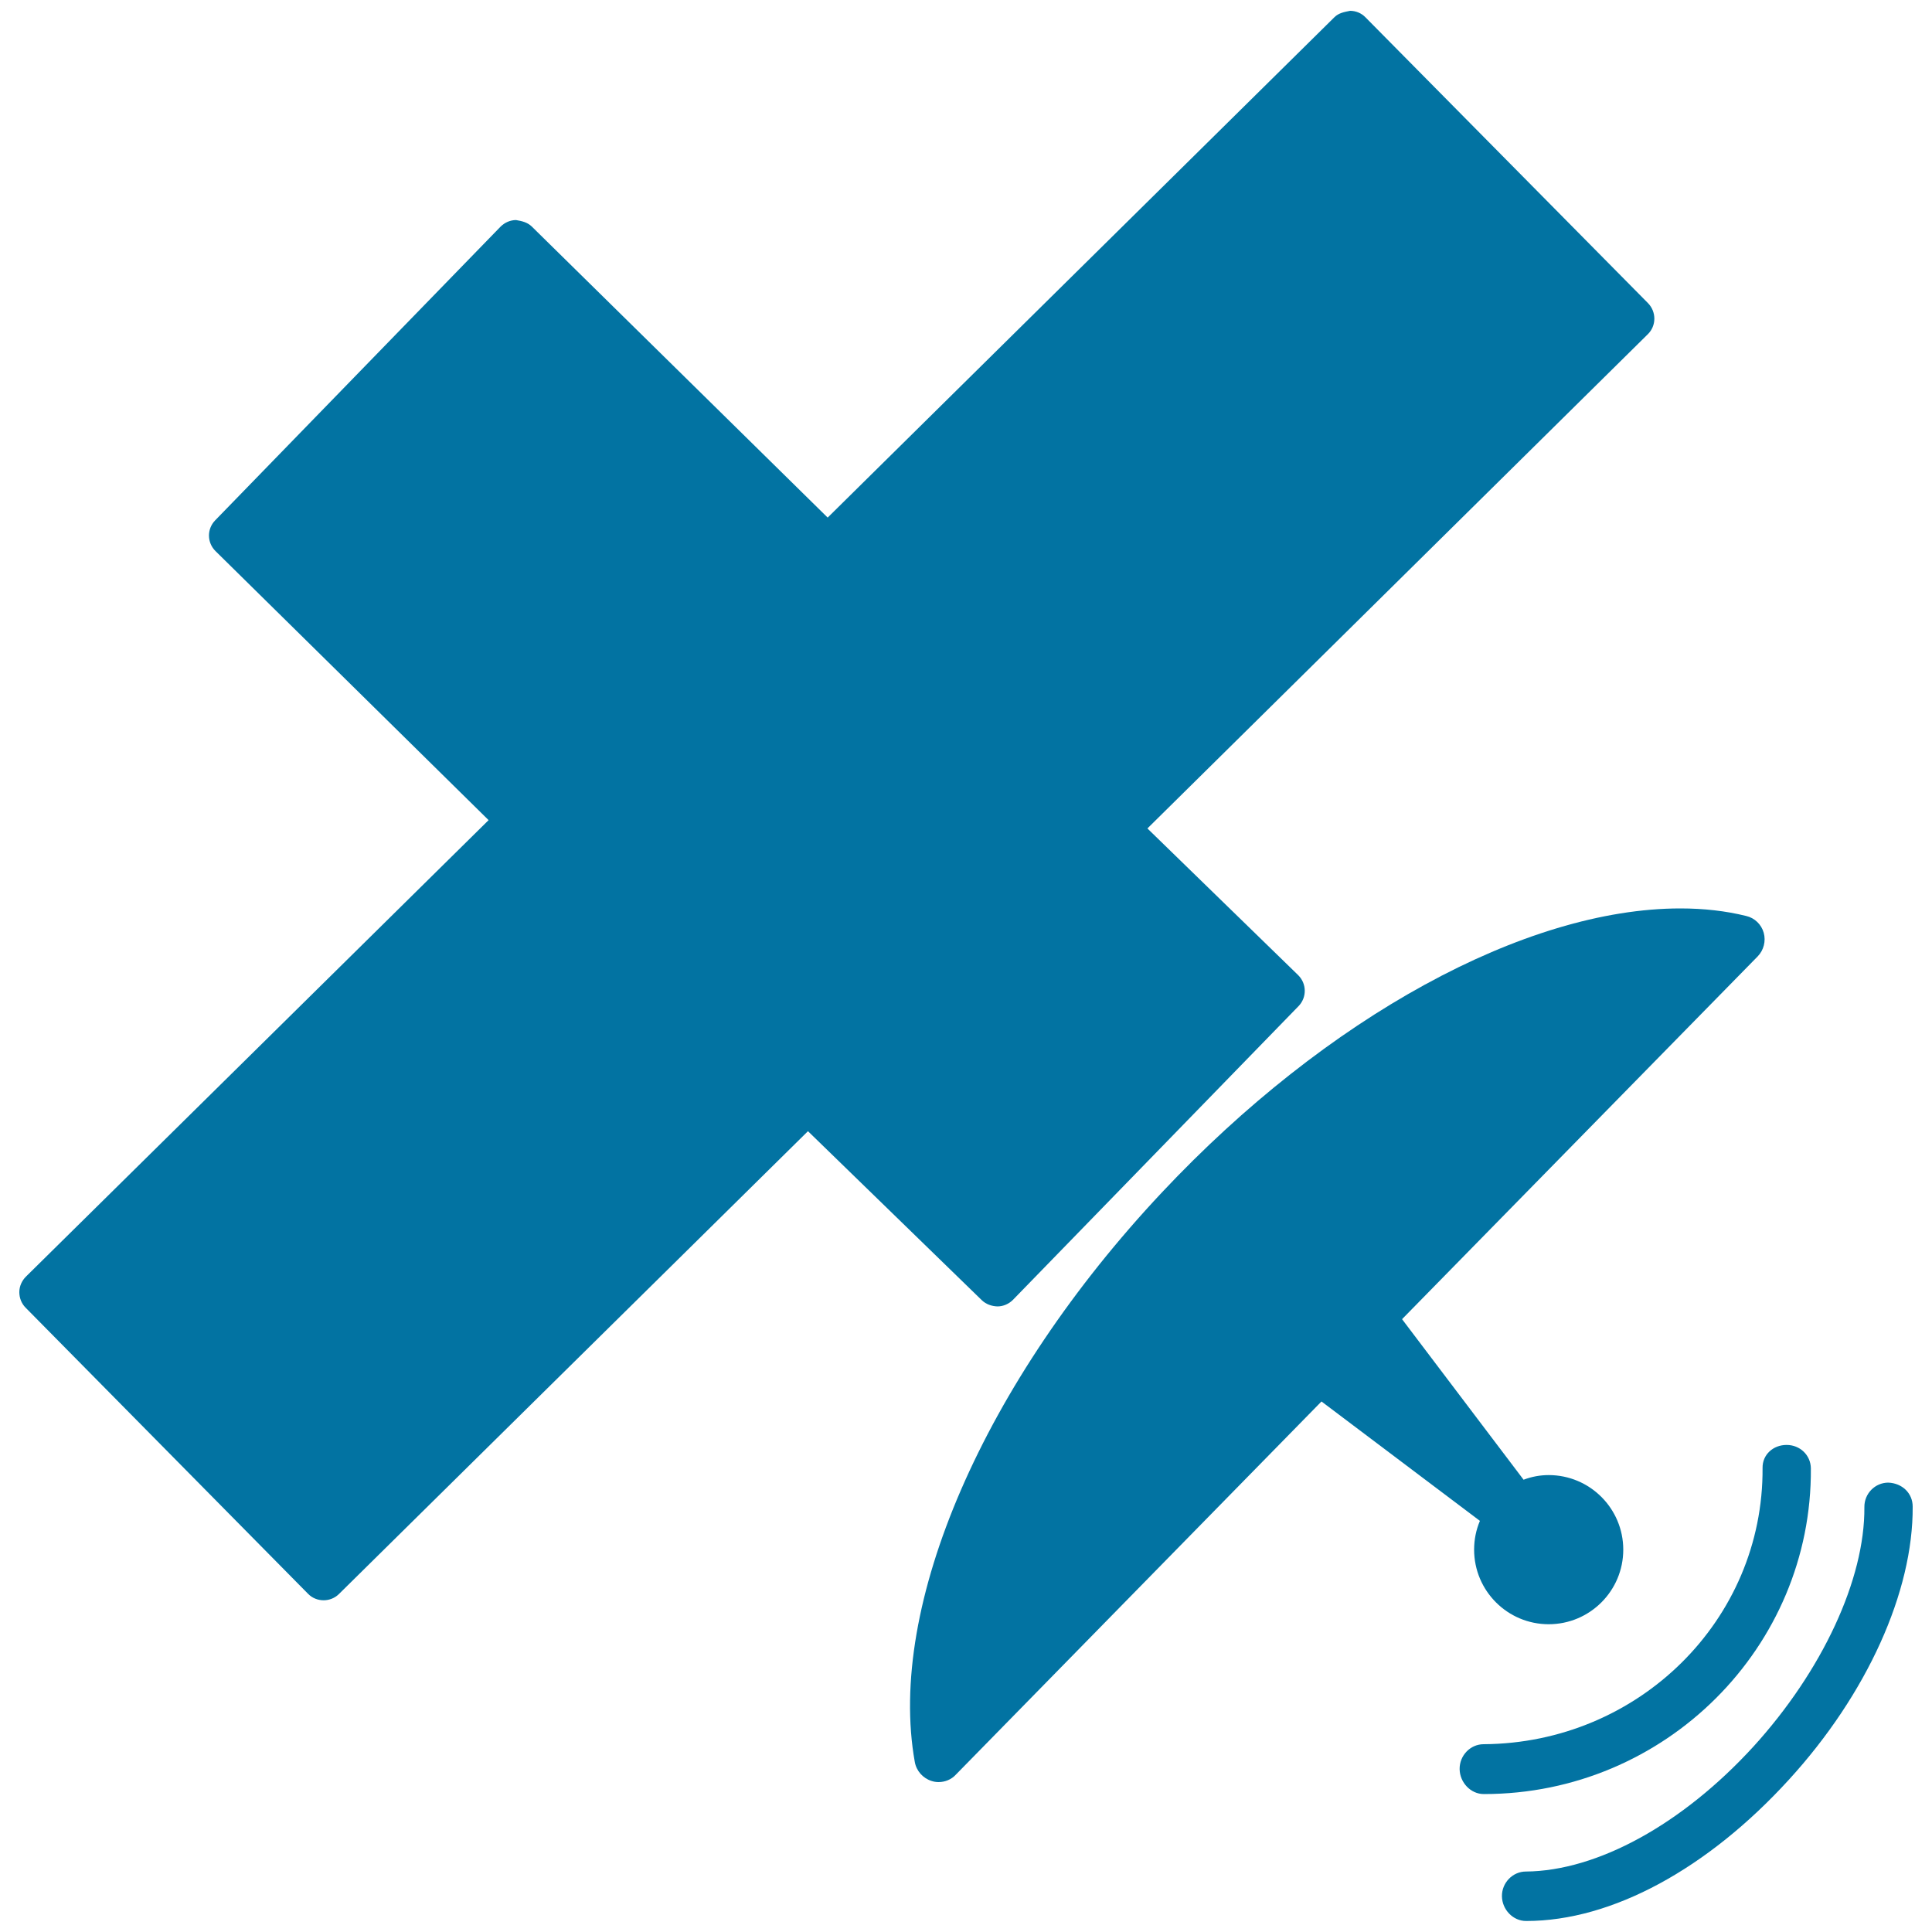 <svg xmlns="http://www.w3.org/2000/svg" viewBox="0 0 1000 1000" style="fill:#0273a2">
<title>Outer Space Satellite Tool SVG icon</title>
<g><g><path d="M159.4,824.9c2.2,2.3,5.2,3.4,8.1,3.4c2.9,0,5.8-1.1,8-3.3l242.7-239.5l90,87.5c2.2,2.1,5.1,3.1,8.1,3.2c3,0,5.9-1.3,8-3.4l147.8-152c4.4-4.5,4.3-11.7-0.2-16.1l-78-75.9l259-255.8c4.5-4.4,4.5-11.6,0.1-16.1L706.8,9c-2.1-2.2-5-3.4-8-3.4c-3,0.6-5.9,1.1-8.1,3.3l-262.3,259L275.2,117.2c-2.2-2.1-5-2.8-8.1-3.3c-3,0-5.9,1.3-8,3.4l-147.7,152c-4.4,4.5-4.3,11.6,0.2,16l141.3,139.2L13.4,660.8c-2.1,2.1-3.4,5-3.4,8c0,3,1.1,5.9,3.3,8.1L159.4,824.9z"/><path d="M601.4,617.2C509.2,715.4,459,831.1,473.5,912c0.8,4.6,4.2,8.4,8.6,9.8c1.2,0.4,2.4,0.6,3.7,0.6c3.3,0,6.6-1.3,8.9-3.8l189.3-193.2l82,61.8c-2,4.7-3,9.7-3,14.9c0,21.3,17.3,38.6,38.6,38.6s38.6-17.3,38.6-38.6c0-21.3-17.3-38.6-38.6-38.6c-4.4,0-8.8,0.8-13,2.4l-62.9-83.1L909.8,495c3.1-3.2,4.3-7.9,3.1-12.2c-1.2-4.3-4.7-7.7-9.1-8.7c-10.5-2.6-21.9-3.9-34-3.9C789.5,470.2,686.6,526.5,601.4,617.2z"/><path d="M767.9,902.8c-6.9,0-12.5,5.9-12.4,12.9c0.1,6.9,5.7,12.9,12.5,12.9c0,0,0.1,0,0.1,0c94,0,169.9-76.2,169.2-168.6c-0.1-6.9-5.7-12.1-12.5-12.1c0,0-0.1,0-0.1,0c-6.9,0-12.5,5-12.4,11.9C912.8,838.5,848.1,902.3,767.9,902.8z"/><path d="M789.8,968.7c-6.9,0-12.5,5.9-12.4,12.8c0.1,6.9,5.7,12.8,12.5,12.8c0,0,0,0,0.1,0c44.5,0,94-27.2,135.9-73.1c40.5-44.3,64.4-97.4,64.1-141.4c0-6.9-5.4-12.1-12.6-12.4c-6.9,0-12.5,5.7-12.4,12.7c0.3,37.3-21.8,84.8-57.5,124C870.8,944.2,826.8,968.4,789.8,968.7z"/></g></g>
</svg>